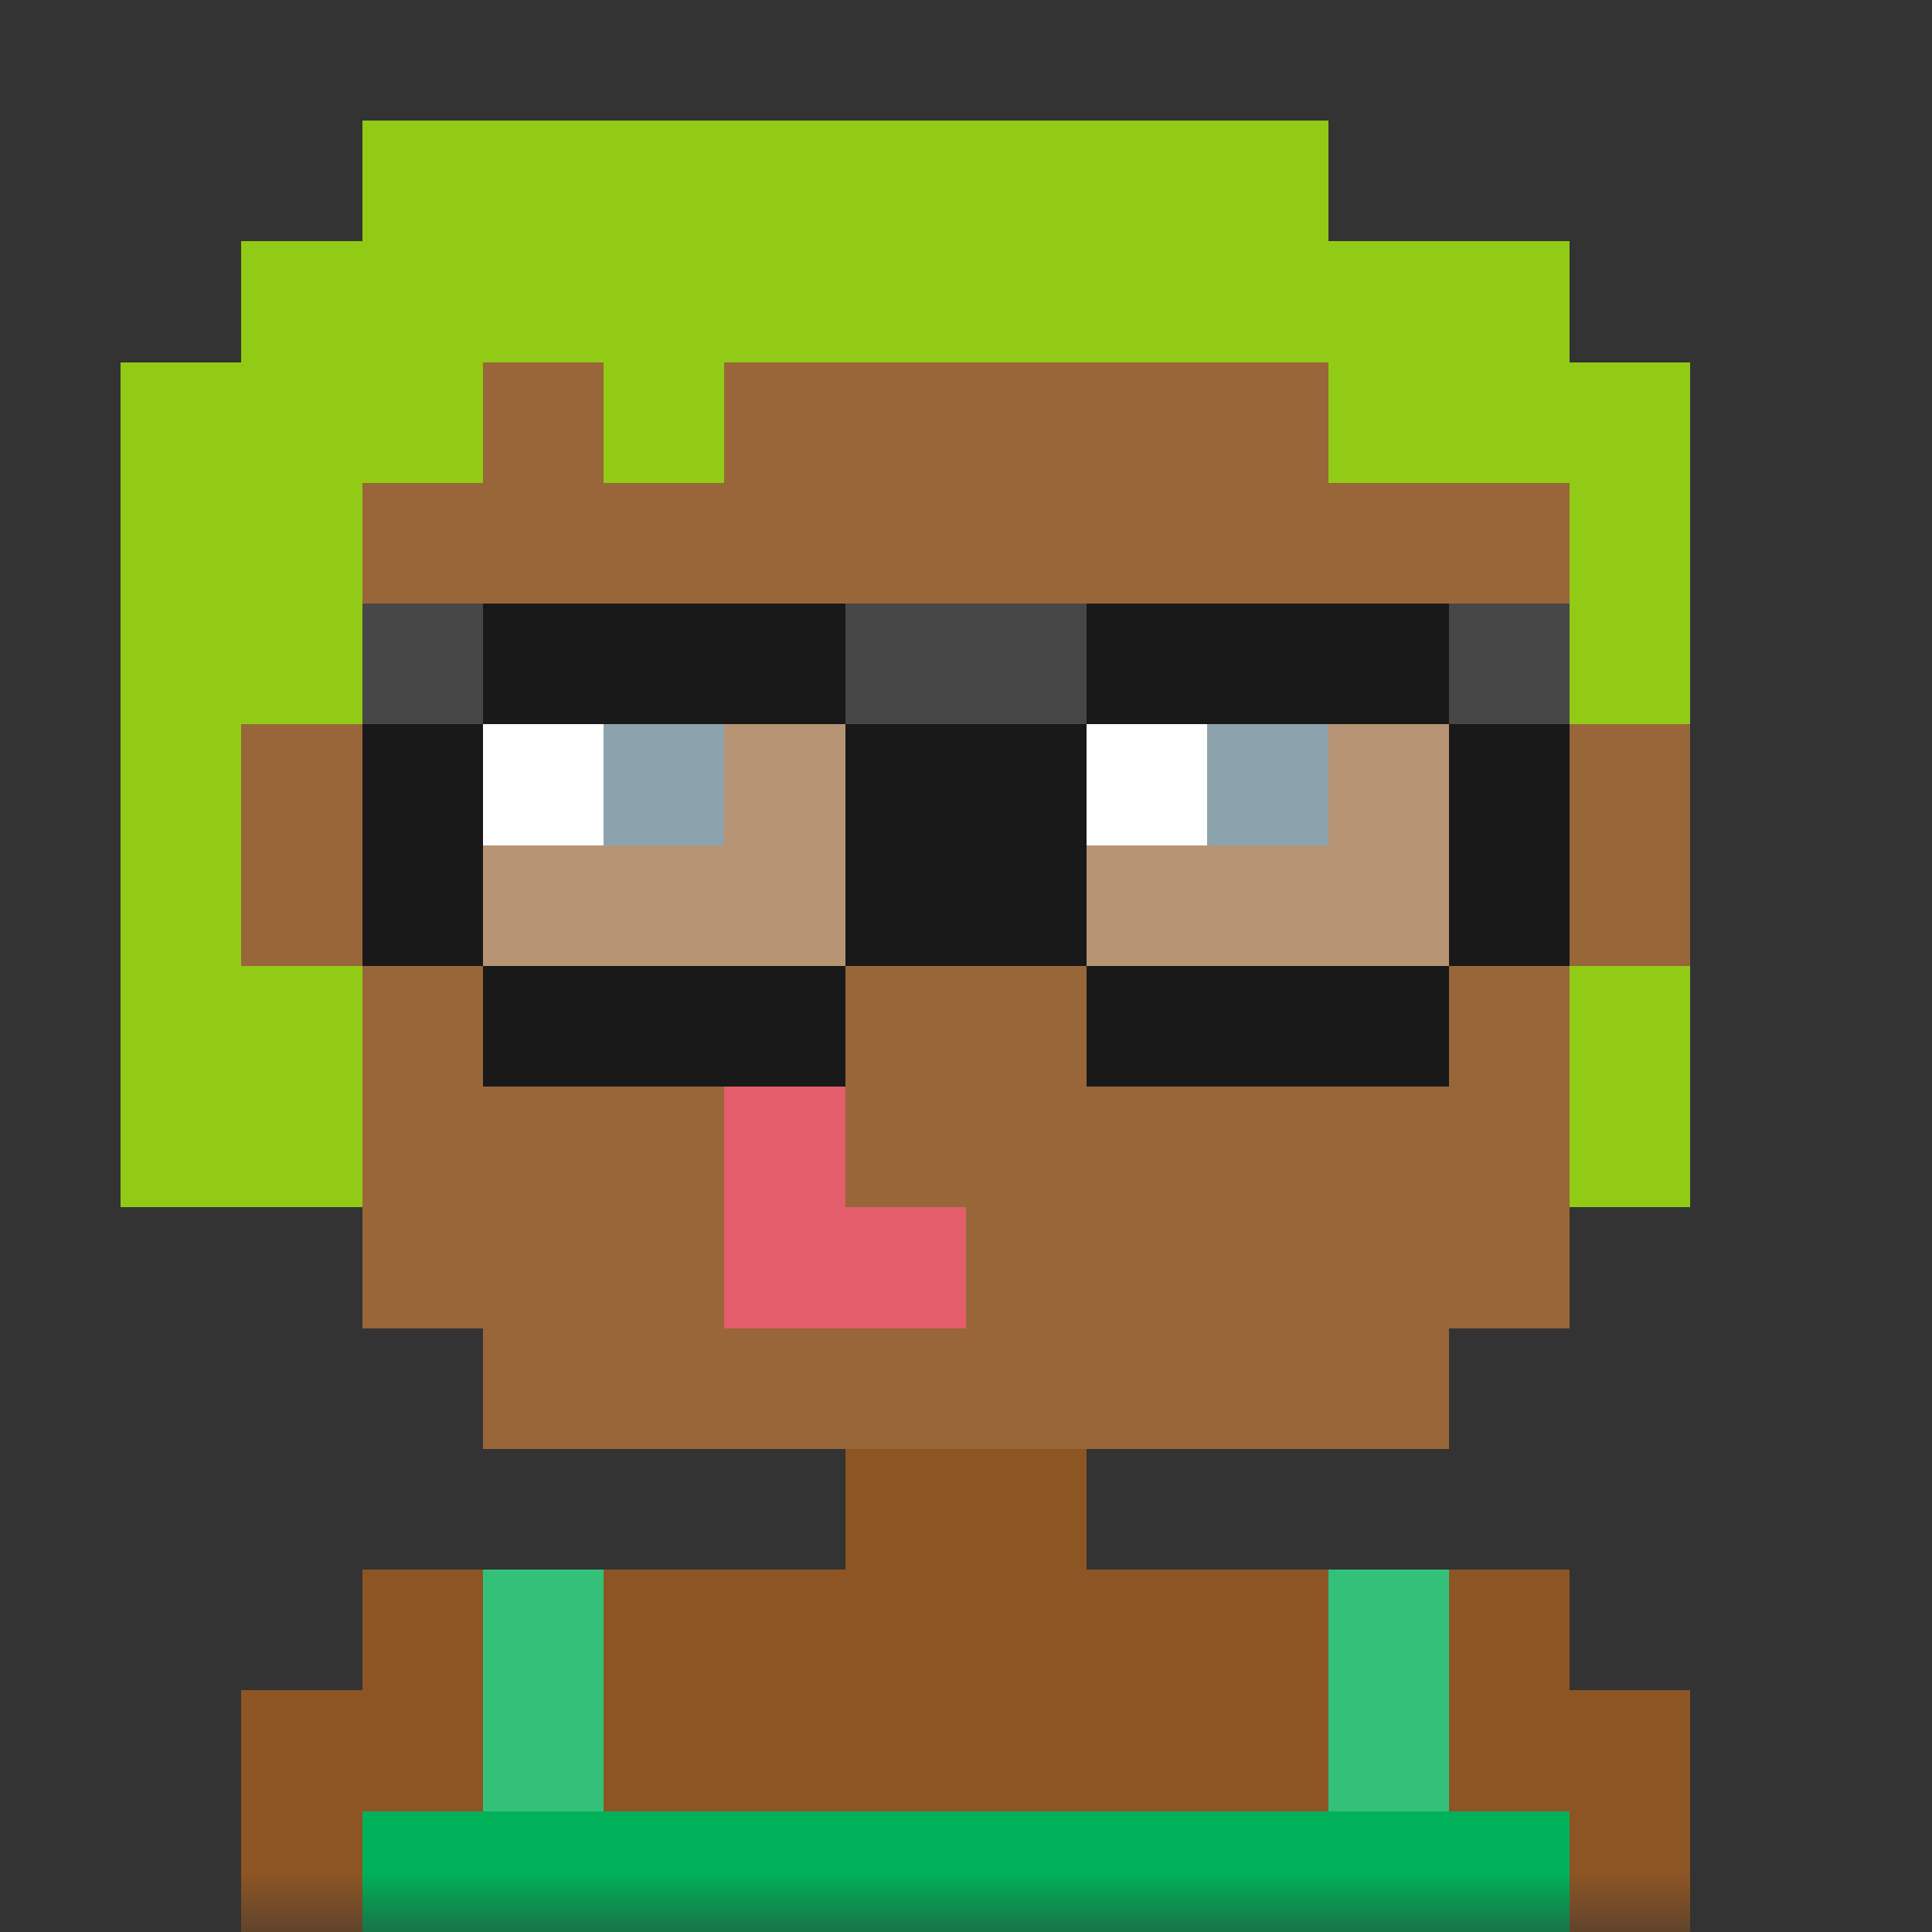 <svg xmlns="http://www.w3.org/2000/svg" viewBox="0 0 16 16" fill="none" shape-rendering="crispEdges"><rect x="0" y="0" width="16" height="16" fill="#333333" stroke="none"/><mask id="viewboxMask"><rect width="16" height="16" rx="0" ry="0" x="0" y="0" fill="#fff" /></mask><g mask="url(#viewboxMask)"><path d="M4 2h8v1h1v3h1v2h-1v3h-1v1H9v1h4v1h1v2H2v-2h1v-1h4v-1H4v-1H3V8H2V6h1V3h1V2Z" fill="#8d5524"/><path d="M4 2h8v1h1v3h1v2h-1v3h-1v1H4v-1H3V8H2V6h1V3h1V2Z" fill="#fff" fill-opacity=".1"/><path d="M4 13h1v2h6v-2h1v2h1v1H3v-1h1v-2Z" fill="#00b159"/><path fill="#fff" fill-opacity=".2" d="M4 13h1v2H4zM11 13h1v2h-1z"/><path d="M10 5h1v2H9V6h1V5ZM5 5h1v2H4V6h1V5Z" fill="#fff"/><path fill="#5b7c8b" d="M11 6h-1v1h1zM6 6H5v1h1z"/><path fill-rule="evenodd" clip-rule="evenodd" d="M2 5v1h1v2h1v1h3V8h2v1h3V8h1V6h1V5H2Zm10 3H9V6h3v2ZM7 8H4V6h3v2Z" fill="#191919"/><path fill="#fff" fill-opacity=".3" d="M9 6h3v2H9zM4 6h3v2H4z"/><path fill="#fff" fill-opacity=".2" d="M7 5h2v1H7zM2 5h2v1H2zM12 5h2v1h-2z"/><path d="M7 9v1h1v1H6V9h1Z" fill="#e35d6a"/><path d="M3 1h8v1h2v1h1v3h-1V4h-2V3H6v1H5V3H4v1H3v2H2v2h1v2H1V3h1V2h1V1ZM14 8h-1v2h1V8Z" fill="#91cb15"/></g></svg>